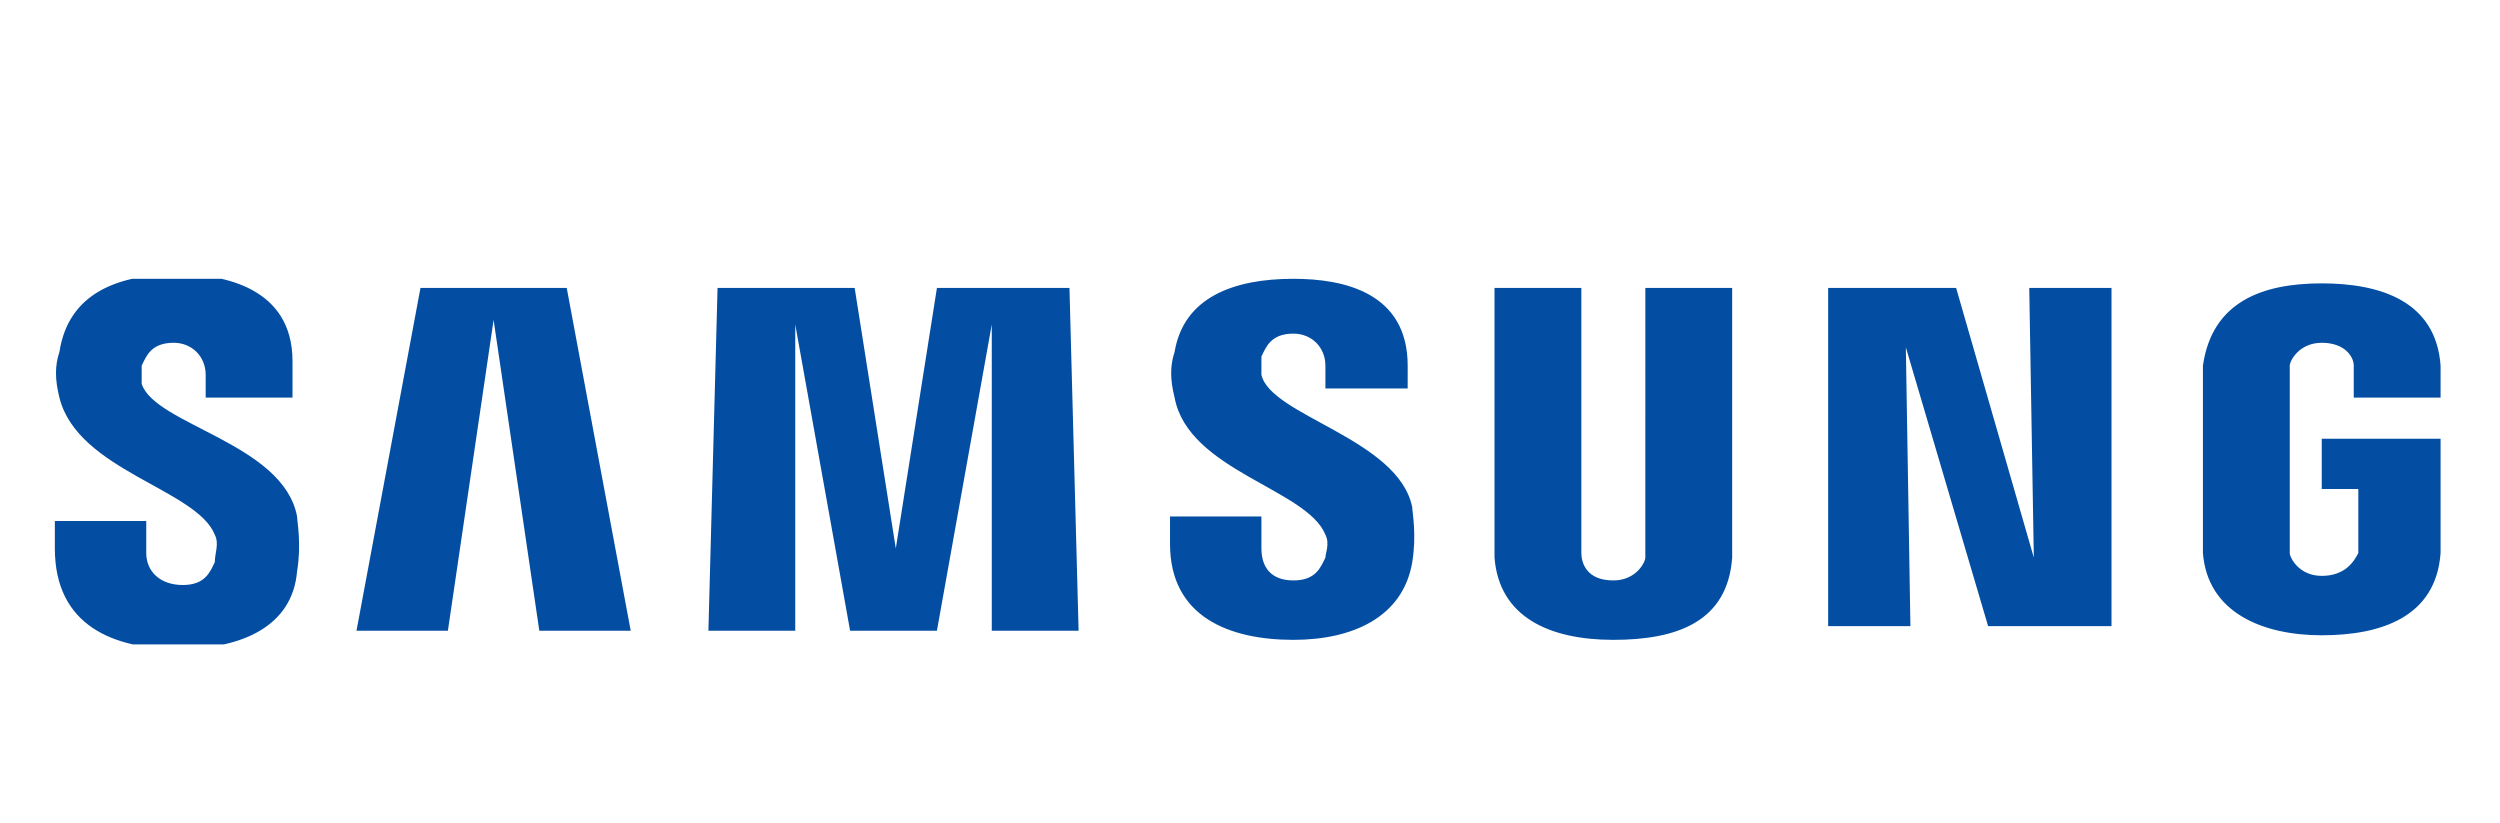 <?xml version="1.0" encoding="utf-8"?>
<!-- Generator: Adobe Illustrator 23.0.3, SVG Export Plug-In . SVG Version: 6.00 Build 0)  -->
<svg version="1.1" id="Layer_1" xmlns="http://www.w3.org/2000/svg" xmlns:xlink="http://www.w3.org/1999/xlink" x="0px" y="0px"
	 viewBox="0 0 54.7 18" style="enable-background:new 0 0 54.7 18;" xml:space="preserve">
<style type="text/css">
	.st0{fill:#034EA2;}
	.st1{clip-path:url(#SVGID_2_);}
</style>
<g>
	<g id="Samsung_wordmark">
		<path class="st0" d="M44.4,6.3l0.1,5.9h0l-1.7-5.9H40v7.4h1.8l-0.1-6.1h0l1.8,6.1h2.7V6.3H44.4z M9.2,6.3l-1.4,7.5h2l1-6.8l0,0
			l1,6.8h2l-1.4-7.5H9.2z M20.5,6.3L19.6,12h0l-0.9-5.7h-3l-0.2,7.5h1.9l0-6.7h0l1.2,6.7h1.9l1.2-6.7l0,0l0,6.7h1.9l-0.2-7.5H20.5z"
			/>
		<g>
			<defs>
				<rect id="SVGID_1_" x="1.2" y="6.1" width="52.3" height="8"/>
			</defs>
			<clipPath id="SVGID_2_">
				<use xlink:href="#SVGID_1_"  style="overflow:visible;"/>
			</clipPath>
			<g class="st1">
				<g id="Group">
					<path class="st0" d="M4.7,11.7c0.1,0.2,0,0.4,0,0.6c-0.1,0.2-0.2,0.5-0.7,0.5c-0.5,0-0.8-0.3-0.8-0.7l0-0.7h-2l0,0.6
						c0,1.7,1.3,2.2,2.7,2.2c1.4,0,2.5-0.5,2.6-1.7c0.1-0.6,0-1.1,0-1.2c-0.3-1.6-3.1-2-3.4-2.9c0-0.2,0-0.3,0-0.4
						c0.1-0.2,0.2-0.5,0.7-0.5c0.4,0,0.7,0.3,0.7,0.7v0.5h1.9V7.9c0-1.6-1.5-1.9-2.5-1.9c-1.3,0-2.4,0.4-2.6,1.7
						c-0.1,0.3-0.1,0.6,0,1C1.7,10.3,4.3,10.7,4.7,11.7 M29,11.7c0.1,0.2,0,0.4,0,0.5c-0.1,0.2-0.2,0.5-0.7,0.5
						c-0.5,0-0.7-0.3-0.7-0.7l0-0.7h-2l0,0.6c0,1.6,1.3,2.1,2.7,2.1c1.3,0,2.4-0.5,2.6-1.7c0.1-0.6,0-1.1,0-1.2
						c-0.3-1.5-3.1-2-3.3-2.9c0-0.1,0-0.3,0-0.4c0.1-0.2,0.2-0.5,0.7-0.5c0.4,0,0.7,0.3,0.7,0.7v0.5h1.8V8c0-1.6-1.4-1.9-2.5-1.9
						c-1.3,0-2.4,0.4-2.6,1.6c-0.1,0.3-0.1,0.6,0,1C26,10.3,28.6,10.7,29,11.7 M35.3,12.7c0.5,0,0.7-0.4,0.7-0.5c0-0.1,0-0.2,0-0.3
						V6.3h1.9v5.4c0,0.1,0,0.4,0,0.5c-0.1,1.4-1.2,1.8-2.6,1.8c-1.4,0-2.5-0.5-2.6-1.8c0-0.1,0-0.4,0-0.5V6.3h1.9v5.5
						c0,0.1,0,0.2,0,0.3C34.6,12.3,34.7,12.7,35.3,12.7z M50.8,12.6c0.5,0,0.7-0.3,0.8-0.5c0-0.1,0-0.2,0-0.3v-1.1h-0.8V9.6h2.6v2
						c0,0.1,0,0.2,0,0.5c-0.1,1.4-1.3,1.8-2.6,1.8c-1.3,0-2.5-0.5-2.6-1.8c0-0.2,0-0.4,0-0.5l0-3.1c0-0.1,0-0.4,0-0.5
						c0.2-1.4,1.3-1.8,2.6-1.8c1.3,0,2.5,0.4,2.6,1.8c0,0.2,0,0.5,0,0.5v0.2h-1.9V8.3c0,0,0-0.2,0-0.3c0-0.2-0.2-0.5-0.7-0.5
						c-0.5,0-0.7,0.4-0.7,0.5c0,0.1,0,0.2,0,0.4v3.4c0,0.1,0,0.2,0,0.3C50.1,12.2,50.3,12.6,50.8,12.6"/>
				</g>
			</g>
		</g>
	</g>
</g>
</svg>
